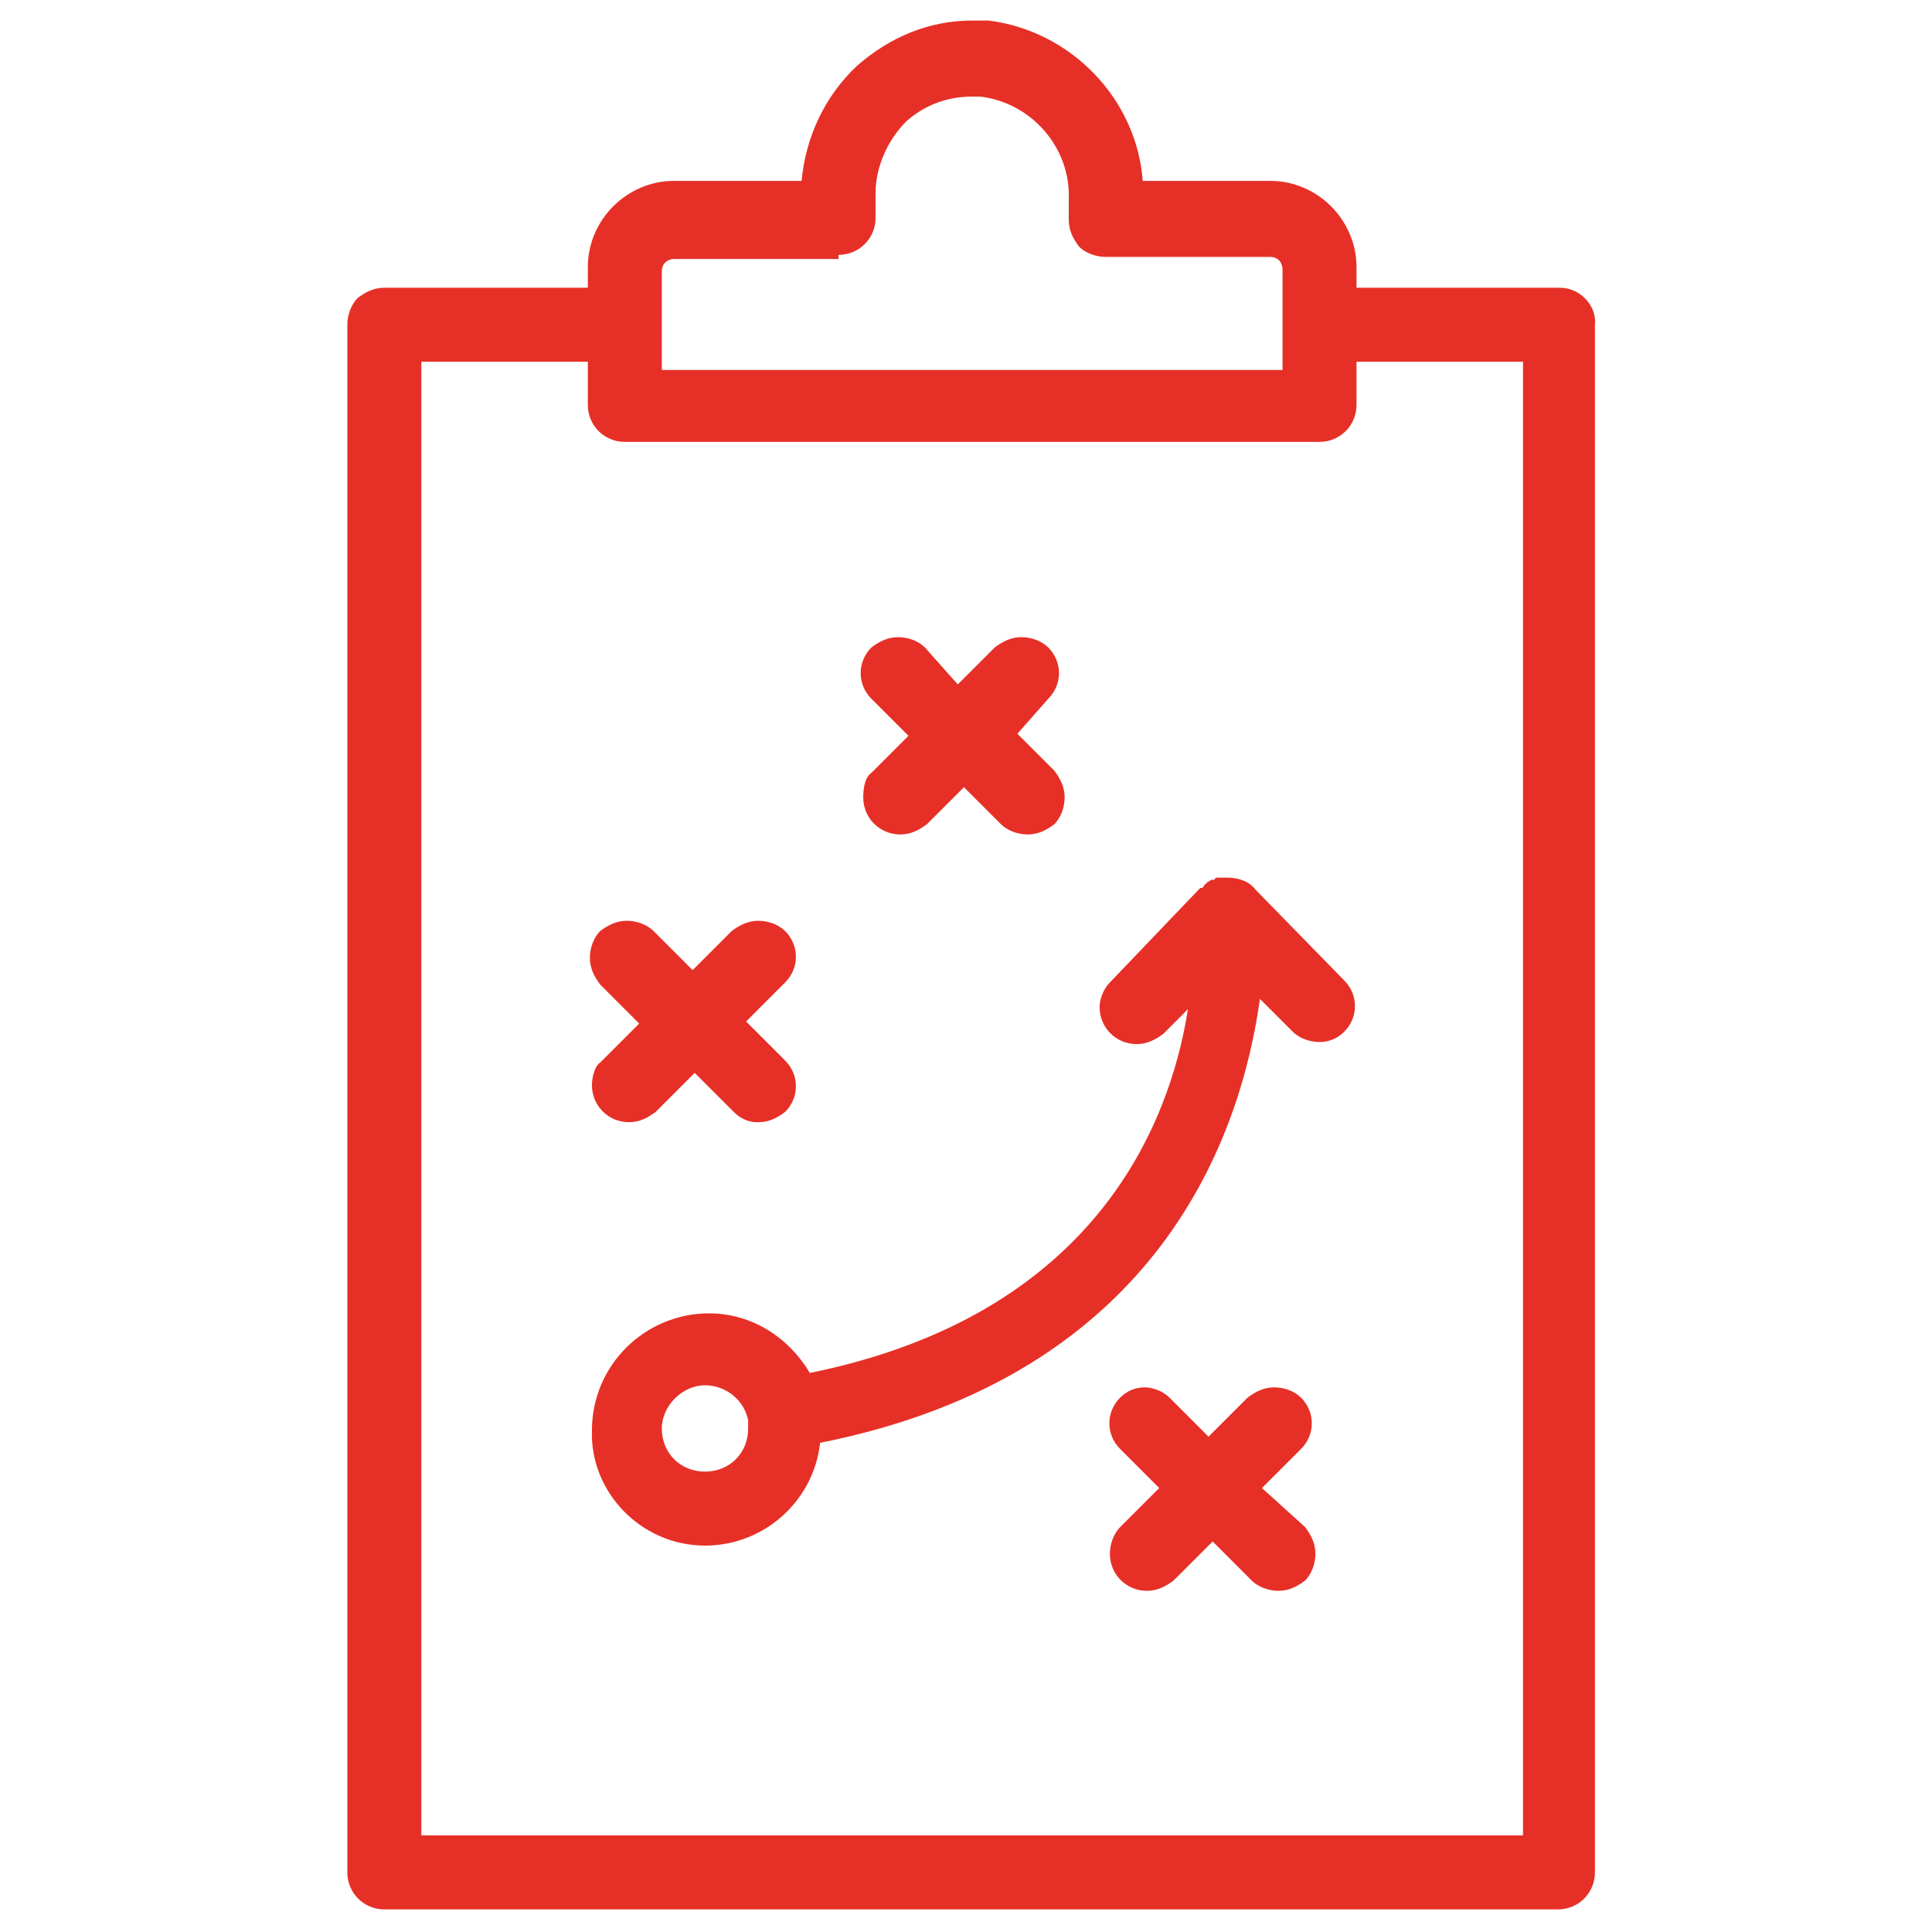 <?xml version="1.0" encoding="utf-8"?>
<!-- Generator: Adobe Illustrator 25.2.1, SVG Export Plug-In . SVG Version: 6.00 Build 0)  -->
<svg version="1.1" id="Livello_1" xmlns="http://www.w3.org/2000/svg" xmlns:xlink="http://www.w3.org/1999/xlink" x="0px" y="0px"
	 viewBox="0 0 94 94" style="enable-background:new 0 0 94 94;" xml:space="preserve">
<style type="text/css">
	.st0{display:none;fill:#E63027;}
	.st1{display:none;}
	.st2{display:inline;}
	.st3{fill:#E63027;}
	.st4{display:inline;fill:#E63027;}
</style>
<path class="st0" d="M93.3,51.3h-3.1L77.9,21.6H54.8c-0.3-1.4-1-2.7-2.1-3.8c-1.1-1.1-2.4-1.8-3.8-2.1v-4.5c0-1-0.8-1.9-1.9-1.9
	c-1,0-1.9,0.8-1.9,1.9v4.5c-1.4,0.3-2.7,1.1-3.8,2.1c-1.1,1.1-1.8,2.4-2.1,3.8H16.1L3.8,51.3H0.7l0,2.1c0,4.5,1.8,8.6,5,11.8
	C8.8,68.3,13,70,17.4,70l0.1,0c9.2-0.1,16.6-7.6,16.6-16.8l0-1.9h-3.2L20.2,25.4h19c0.3,1.4,1,2.7,2.1,3.8c1.1,1.1,2.4,1.8,3.8,2.1
	v49.6H24.5c-1,0-1.9,0.8-1.9,1.9s0.8,1.9,1.9,1.9h45c1,0,1.9-0.8,1.9-1.9s-0.8-1.9-1.9-1.9H48.9V31.3c1.4-0.3,2.7-1.1,3.8-2.1
	c1.1-1.1,1.8-2.4,2.1-3.8h19L63.1,51.3H60l0,1.9c0,4.5,1.7,8.7,4.8,11.8c3.1,3.2,7.3,5,11.8,5h0.1c4.4,0,8.6-1.7,11.7-4.8
	c3.2-3.1,4.9-7.3,5-11.8L93.3,51.3z M67.2,51.3l9.5-22.8l9.5,22.8H67.2z M89.5,55c-0.4,2.8-1.7,5.4-3.7,7.5
	c-2.4,2.4-5.7,3.7-9.1,3.7h-0.1c-6.5-0.1-11.8-4.8-12.7-11.2H89.5z M50,26.5c-0.8,0.8-1.9,1.2-3,1.2c-1.1,0-2.2-0.4-3-1.2
	c-1.7-1.7-1.7-4.4,0-6c0.8-0.8,1.9-1.2,3-1.2c1.1,0,2.2,0.4,3,1.2C51.7,22.2,51.7,24.9,50,26.5z M30.2,55
	c-0.9,6.4-6.3,11.1-12.8,11.2c-3.5,0-6.7-1.3-9.1-3.7c-2.1-2-3.4-4.6-3.7-7.5H30.2z M7.9,51.3l9.5-22.8l9.5,22.8H7.9z"/>
<g transform="translate(643.428 5.956)" class="st1">
	<g transform="translate(-618.08 -5.956)" class="st2">
		<g transform="translate(0 0)">
			<path class="st3" d="M21.7,51.9c-13.5,0-24.4-11-24.5-24.5C-2.8,13.9,8.2,3,21.7,3c13.5,0,24.4,11,24.4,24.5
				C46.1,40.9,35.2,51.9,21.7,51.9z M13.5,40.1c0.9,2.3,3,7.1,6.5,8.3v-9.1C17.9,39.4,15.7,39.6,13.5,40.1L13.5,40.1z M23.3,48.4
				c2.5-0.9,4.9-3.9,6.5-8.3c-2.1-0.4-4.3-0.7-6.5-0.8V48.4z M33,40.9c-0.7,2.2-1.8,4.3-3.2,6.1c2.6-1.1,4.9-2.7,6.9-4.7
				C35.5,41.8,34.2,41.3,33,40.9L33,40.9z M6.6,42.4c2,2,4.3,3.6,6.9,4.7c-1.3-1.9-2.4-4-3.2-6.2C9.1,41.3,7.8,41.8,6.6,42.4
				L6.6,42.4z M33.9,37.8c1.7,0.5,3.4,1.2,5,2.1c2.3-3.2,3.7-6.9,4-10.8h-7.8C35,32,34.6,34.9,33.9,37.8L33.9,37.8z M0.5,29
				c0.3,3.9,1.7,7.6,4,10.8c1.6-0.8,3.3-1.5,5-2.1C8.7,34.9,8.3,32,8.2,29H0.5z M23.3,36.1c2.5,0.1,5,0.4,7.5,0.9
				c0.6-2.6,1-5.3,1.1-7.9h-8.6V36.1z M11.5,29c0.1,2.7,0.5,5.3,1.1,7.9c2.5-0.5,5-0.8,7.5-0.9v-7H11.5z M31.8,25.8
				c-0.1-2.7-0.5-5.3-1.1-7.9c-2.5,0.5-5,0.8-7.5,0.9v7H31.8z M20,25.8v-7c-2.5-0.1-5-0.4-7.5-0.9c-0.6,2.6-1,5.3-1.1,7.9L20,25.8z
				 M42.8,25.8c-0.3-3.9-1.7-7.6-4-10.8c-1.6,0.8-3.3,1.5-5,2.1c0.7,2.9,1.1,5.8,1.2,8.8H42.8z M8.2,25.8c0.1-3,0.5-5.9,1.2-8.8
				c-1.7-0.5-3.4-1.2-5-2.1c-2.3,3.2-3.7,6.9-4,10.8H8.2z M23.3,15.6c2.2-0.1,4.4-0.3,6.5-0.8c-1.6-4.4-4-7.4-6.5-8.3V15.6z
				 M13.5,14.8c2.1,0.4,4.3,0.7,6.5,0.8V6.5C16.5,7.7,14.4,12.5,13.5,14.8L13.5,14.8z M6.6,12.5c1.2,0.6,2.5,1.1,3.8,1.5
				c0.7-2.2,1.8-4.3,3.2-6.1C10.9,8.9,8.6,10.5,6.6,12.5L6.6,12.5z M29.8,7.8c1.3,1.9,2.4,4,3.2,6.2c1.3-0.4,2.6-0.9,3.8-1.5
				C34.7,10.5,32.4,8.9,29.8,7.8z"/>
			<path class="st3" d="M21.7,3.2C8.3,3.2-2.5,14.1-2.5,27.4c0,13.4,10.8,24.2,24.2,24.2c13.4,0,24.2-10.8,24.2-24.2
				C45.9,14.1,35,3.2,21.7,3.2z M14.3,7.2c-1.7,2.1-2.9,4.5-3.8,7c-1.5-0.4-3-1-4.4-1.7C8.4,10.2,11.2,8.4,14.3,7.2L14.3,7.2z
				 M4.4,14.7c1.7,0.9,3.5,1.7,5.4,2.2c-0.8,3-1.2,6.1-1.3,9.2H0.2C0.5,21.9,1.9,18,4.4,14.7L4.4,14.7z M4.4,40.2
				c-2.5-3.3-3.9-7.3-4.2-11.4h8.3C8.6,31.9,9,35,9.7,38C7.9,38.5,6.1,39.3,4.4,40.2L4.4,40.2z M6.2,42.3c1.4-0.7,2.9-1.3,4.4-1.7
				c0.8,2.6,2.1,4.9,3.8,7C11.2,46.5,8.4,44.7,6.2,42.3L6.2,42.3z M20.3,48.7c-3.5-1-5.9-5.4-7.1-8.8c2.3-0.5,4.7-0.8,7.1-0.8V48.7z
				 M20.3,36.3c-2.7,0.1-5.3,0.4-7.9,1c-0.7-2.8-1.1-5.6-1.2-8.5h9.1L20.3,36.3L20.3,36.3z M20.3,26.1h-9.1c0.1-2.9,0.5-5.7,1.2-8.5
				c2.6,0.6,5.2,0.9,7.9,1L20.3,26.1z M20.3,15.8c-2.4-0.1-4.8-0.4-7.1-0.8c1.2-3.4,3.6-7.9,7.1-8.8V15.8z M38.9,14.7
				c2.5,3.3,3.9,7.3,4.2,11.4h-8.3c-0.1-3.1-0.5-6.2-1.3-9.2C35.4,16.3,37.2,15.6,38.9,14.7z M37.1,12.6c-1.4,0.7-2.9,1.3-4.4,1.7
				c-0.8-2.6-2.1-4.9-3.8-7C32.1,8.4,34.9,10.2,37.1,12.6z M23,6.1c2.9,0.8,5.4,4.1,7.1,8.8c-2.3,0.5-4.7,0.8-7.1,0.8V6.1L23,6.1z
				 M23,18.5c2.7-0.1,5.3-0.4,7.9-1c0.7,2.8,1.1,5.6,1.2,8.5H23L23,18.5z M23,28.8h9.1c-0.1,2.9-0.5,5.7-1.2,8.5
				c-2.6-0.6-5.2-0.9-7.9-1L23,28.8z M23,48.7V39c2.4,0.1,4.8,0.4,7.1,0.8C28.5,44.6,25.9,47.9,23,48.7L23,48.7z M29,47.6
				c1.7-2.1,2.9-4.5,3.8-7c1.5,0.4,3,1,4.4,1.7C34.9,44.7,32.1,46.5,29,47.6L29,47.6z M33.6,38c0.8-3,1.2-6.1,1.3-9.2h8.3
				c-0.3,4.1-1.7,8.1-4.2,11.4C37.2,39.3,35.4,38.5,33.6,38L33.6,38z"/>
		</g>
	</g>
	<g transform="translate(-589.014 19.697)" class="st2">
		<g transform="translate(0)">
			<path class="st3" d="M-3.3,65.4c-0.9,0-1.7-0.4-2.3-1c-0.6-0.6-0.9-1.5-0.8-2.4l1.1-14.7c0.1-0.8,0.4-1.6,1.1-2.1
				c0.6-0.5,1.3-0.8,2-0.8c0.1,0,0.2,0,0.2,0l0.5,0c0.3-2.9,0.8-5.8,1.6-8.6c1.1-3.9,2-5.2,6.5-10.7l0-0.1c1.4-1.7,2.5-2.3,7.9-5.2
				c1-0.6,2.2-1.2,3.6-2c0.8-0.5,1.7-0.7,2.7-0.7c0.8,0,1.6,0.2,2.3,0.6l0-0.1c-0.1-0.4-0.2-0.8-0.2-1.3L22,5.5
				c-0.1-1.5,0.4-2.9,1.4-4c1-1.1,2.5-1.8,4-1.8c1.3,0,2.5,0.5,3.5,1.3c0.8-0.6,1.9-0.9,2.9-0.9c1.6,0,3.1,0.7,4.2,2
				c1.1,1.5,1.5,3.4,1,5.3c0,0.1-3.2,11.7-5.8,21.4l0,0.1c-0.7,2.9-2.5,5.4-5,6.9c-1.3,0.7-2.4,1.4-3.4,1.9
				c-4.5,2.5-4.9,2.7-6.2,4.4c-0.7,0.9-1.1,2-1.2,3.1l0,0.7l0.4,0c1.7,0.1,3,1.6,2.9,3.3l-0.3,3.9c-0.1,0.8-0.8,1.5-1.6,1.5l0,0
				c0,0-0.1,0-0.1,0c-0.9-0.1-1.6-0.8-1.5-1.7l0.3-3.8l-19.6-1.4l-1.1,14.5h19.7l0.2-2.9c0.1-0.8,0.8-1.5,1.6-1.5c0,0,0.1,0,0.1,0
				c0.9,0.1,1.6,0.8,1.5,1.7l-0.2,3c-0.1,1.6-1.5,2.9-3.1,2.9L-3.3,65.4z M14.1,45.6l0-0.7c0.1-1.8,0.8-3.5,1.8-4.9
				c1.7-2.2,2.4-2.6,7.3-5.3c0.9-0.5,2-1.1,3.2-1.8c1.7-1.1,3-2.8,3.5-4.8c0-0.1,5.8-21.3,5.8-21.5C36,6.1,36.2,4,34.3,3.5
				c-0.2,0-0.4-0.1-0.6-0.1c-1,0-1.8,0.8-2.3,2.3c0,0.1,0,0.1-2.4,5.7l-3.7,8.9c0.9,1.9,0.2,4.1-1.4,5.3c-2.2,1.7-7.4,5.6-7.4,5.7
				c-0.3,0.2-0.6,0.3-1,0.3c-0.5,0-1-0.2-1.3-0.6c-0.3-0.3-0.4-0.8-0.3-1.2c0.1-0.4,0.3-0.8,0.6-1.1c0.1,0,5.2-4,7.5-5.7
				c0.6-0.4,0.7-1.1,0.4-1.7c0,0,0-0.1-0.1-0.1c-0.3-0.6-0.9-0.9-1.6-1c-0.4,0-0.8,0.1-1.1,0.3c-1.3,0.7-2.5,1.4-3.5,1.9l-0.6,0.3
				C11.1,25.3,9.9,26,9,27.2c-4.4,5.4-5,6.3-5.8,9.5c-0.7,2.6-1.2,5.3-1.5,8L14.1,45.6z M27.4,2.9c-0.6,0-1.2,0.3-1.6,0.7
				c-0.4,0.4-0.6,1-0.5,1.6l0.4,6c0.4-1.1,1.4-3.3,3.2-7.7C28.5,3.2,27.9,2.9,27.4,2.9L27.4,2.9z"/>
			<path class="st3" d="M30.9,1.4c-2.1-1.9-5.3-1.8-7.2,0.2c-1,1-1.5,2.4-1.4,3.9L23,16.3c0,0.4,0.1,0.9,0.3,1.3L23.1,18
				c-1.5-0.9-3.5-0.9-5,0c-1.4,0.8-2.6,1.4-3.6,2c-5.3,2.9-6.4,3.6-7.8,5.2l0,0C2.3,30.7,1.3,32,0.3,35.9c-0.8,2.9-1.3,5.8-1.6,8.8
				l-0.7-0.1c-0.8-0.1-1.5,0.2-2.1,0.7c-0.6,0.5-0.9,1.2-1,2L-6.2,62c-0.1,1.6,1.1,3,2.7,3.1c0.1,0,0.1,0,0.2,0h19.9
				c1.5,0,2.8-1.2,2.9-2.7l0.2-3c0.1-0.7-0.5-1.4-1.3-1.5c0,0,0,0,0,0c-0.7-0.1-1.4,0.5-1.5,1.3l-0.2,3c0,0.1-0.1,0.2-0.2,0.2H-3.3
				c0,0-0.1,0-0.1-0.1c0,0,0-0.1,0-0.1l1.1-14.7c0,0,0-0.1,0.1-0.1c0,0,0.1,0,0.1,0l19.8,1.5c0.1,0,0.1,0.1,0.1,0.2l-0.3,3.9
				c-0.1,0.7,0.5,1.4,1.3,1.5c0,0,0,0,0,0c0.7,0.1,1.4-0.5,1.5-1.3l0.3-3.9c0.1-1.6-1.1-2.9-2.6-3.1l-0.7,0l0.1-0.9
				c0.1-1.2,0.5-2.3,1.2-3.3c1.6-2,1.8-1.9,9.6-6.3c2.5-1.5,4.2-3.9,4.9-6.7c0-0.1,5.8-21.4,5.8-21.5C40,1.3,34.1-1,30.9,1.4z
				 M29.2,3.5l-3.7,8.9L25,5.3c-0.1-1.3,0.9-2.5,2.2-2.6C27.9,2.7,28.7,2.9,29.2,3.5L29.2,3.5z M36.1,6.8c0,0.1-5.8,21.4-5.8,21.5
				c-0.5,2.1-1.8,3.9-3.6,5c-7.8,4.4-8.5,4.5-10.4,7c-1,1.4-1.7,3-1.8,4.7l-0.1,0.9l-13-1c0.3-2.8,0.8-5.6,1.5-8.3
				c0.9-3.3,1.5-4.2,5.9-9.6c1-1.3,2.3-2,7.1-4.6c1-0.6,2.2-1.2,3.6-2c1-0.7,2.3-0.4,3,0.5c0,0.1,0.1,0.1,0.1,0.2
				c0.5,0.6,0.4,1.6-0.3,2.1c0,0,0,0-0.1,0.1c-2.2,1.7-7.4,5.6-7.5,5.7c-0.6,0.5-0.7,1.3-0.3,1.9c0,0,0,0,0,0
				c0.5,0.6,1.3,0.7,1.9,0.3c0,0,0,0,0,0c0.1,0,5.3-4,7.4-5.7c1.6-1.2,2.2-3.3,1.3-5.1c6.3-15.1,6-14.5,6.1-14.7
				c0.5-1.7,1.5-2.8,3.2-2.4C36.5,3.8,36.2,6.2,36.1,6.8L36.1,6.8z"/>
		</g>
	</g>
	<g transform="translate(-643.428 19.697)" class="st2">
		<path class="st3" d="M35.3,65.4c-0.9,0-1.6-0.7-1.6-1.6c0-0.9,0.7-1.6,1.6-1.6h7.5l-1.1-14.5l-19.6,1.4l1,13.1H29
			c0.9,0,1.6,0.7,1.6,1.6c0,0.9-0.7,1.6-1.6,1.6h-6c-1.7,0-3-1.3-3.1-2.9l-1-13.2c-0.1-1.7,1.2-3.2,2.9-3.3l0.4,0
			c0-1.4-0.4-2.7-1.3-3.8c-1.3-1.6-1.6-1.9-6.2-4.4c-0.9-0.5-2.1-1.1-3.4-1.9c-2.5-1.5-4.3-4-5-6.9C6.4,28.7,0.6,7.5,0.6,7.4
			c-0.5-1.8-0.1-3.8,1-5.3c1-1.2,2.6-2,4.2-2c1,0,2,0.3,2.9,0.9c1-0.9,2.2-1.3,3.5-1.3c1.5,0,3,0.6,4,1.8c1,1.1,1.5,2.5,1.4,4
			c-0.2,2.5-0.3,4.4-0.4,5.9c-0.4,5.6-0.4,5.6-0.6,6.2l0,0.1c0.7-0.4,1.5-0.6,2.3-0.6c0.9,0,1.9,0.3,2.7,0.7c1.3,0.8,2.5,1.4,3.5,2
			c5.3,2.9,6.7,3.7,8,5.4c4.4,5.5,5.4,6.8,6.5,10.7c0.8,2.8,1.3,5.7,1.6,8.6l0.5,0c0.1,0,0.2,0,0.2,0c0.7,0,1.5,0.3,2,0.8
			c0.6,0.5,1,1.3,1.1,2.1L46.1,62c0.1,0.9-0.2,1.7-0.8,2.4c-0.6,0.6-1.4,1-2.3,1L35.3,65.4z M5.8,3.4c-0.2,0-0.4,0-0.6,0.1
			C3.4,4,3.6,6.1,3.8,6.7l5.8,21.4c0,0,0,0.1,0,0.1c0.5,2,1.7,3.8,3.5,4.8c1.2,0.7,2.3,1.3,3.2,1.8c4.9,2.7,5.7,3.1,7.3,5.3
			c1.2,1.6,1.9,3.5,1.9,5.5l12.5-0.9c-0.3-2.7-0.8-5.4-1.5-8c-0.7-2.6-1.2-4-5.8-9.5c-1-1.2-1.9-1.7-6.9-4.5c-1-0.6-2.3-1.3-3.7-2.1
			c-0.3-0.2-0.7-0.3-1.1-0.3c-0.3,0-0.6,0.1-0.8,0.2c-0.6,0.3-0.9,0.8-1,1.5c0,0.4,0.2,0.8,0.5,1c1.3,1,3.9,2.9,7.3,5.6l0.2,0.1
			c0.7,0.5,0.8,1.6,0.3,2.3c-0.3,0.4-0.8,0.6-1.3,0.6c-0.4,0-0.7-0.1-1-0.3l-0.2-0.1c-3.5-2.6-6-4.6-7.3-5.5
			c-1.7-1.2-2.3-3.4-1.4-5.3c-1.8-4.3-3.1-7.4-4-9.7c-2.3-5.6-2.5-6-2.6-6.1c0,0,0,0-0.1-0.1C7.2,3.8,6.5,3.4,5.8,3.4L5.8,3.4z
			 M10.7,3.5c0,0.1,0.1,0.1,0.2,0.5c0.3,0.7,1,2.4,3,7.2l0.4-6c0.1-0.6-0.1-1.2-0.5-1.6c-0.4-0.4-1-0.7-1.6-0.7
			C11.6,2.9,11.1,3.2,10.7,3.5L10.7,3.5z"/>
		<path class="st3" d="M45.8,62l-1.1-14.7c-0.1-0.8-0.4-1.5-1-2c-0.6-0.5-1.3-0.7-2.1-0.7l-0.7,0.1c-0.3-3-0.8-5.9-1.6-8.8
			c-1-3.9-2-5.2-6.4-10.6c-1.6-1.9-3.3-2.7-11.5-7.3c-1.5-0.9-3.5-1-5,0l-0.2-0.4c0.3-0.9,0.2-0.2,1-12.1c0.2-2.8-1.9-5.3-4.8-5.5
			c-1.4-0.1-2.8,0.4-3.9,1.4C5.5-1-0.4,1.3,0.9,7.4c0,0.1,5.8,21.4,5.8,21.5c0.6,2.8,2.4,5.2,4.9,6.7c7.8,4.4,8.1,4.3,9.6,6.3
			c0.9,1.2,1.4,2.7,1.3,4.2l-0.7,0.1c-1.6,0.1-2.8,1.5-2.6,3.1l1,13.2c0.1,1.5,1.4,2.7,2.9,2.7h6c0.7,0,1.4-0.6,1.4-1.4c0,0,0,0,0,0
			c0-0.7-0.6-1.4-1.4-1.4h-6c-0.1,0-0.2-0.1-0.2-0.2l-1-13.2c0-0.1,0.1-0.2,0.1-0.2l19.8-1.5c0,0,0.1,0,0.1,0c0,0,0,0.1,0.1,0.1
			l1.1,14.7c0,0,0,0.1,0,0.1c0,0-0.1,0.1-0.1,0.1h-7.6c-0.7,0-1.4,0.6-1.4,1.4c0,0.7,0.6,1.4,1.4,1.4h7.6c1.6,0,2.9-1.3,2.9-2.9
			C45.8,62.2,45.8,62.1,45.8,62z M14.6,5.3l-0.5,7.1c-4.1-9.9-3.4-8.3-3.7-8.9c0.9-1,2.4-1.1,3.4-0.2C14.4,3.8,14.7,4.5,14.6,5.3
			L14.6,5.3z M25.2,45.9c0-2-0.7-4-1.9-5.7c-1.9-2.5-2.6-2.6-10.4-7c-1.8-1.1-3.1-2.9-3.6-5c0,0,0,0,0-0.1L3.5,6.8
			C3.4,6.2,3.1,3.8,5.2,3.2c1-0.3,2,0.1,2.5,1c0.3,0.4-0.4-1.1,6.7,16c-0.9,1.8-0.3,4,1.3,5.1c2.2,1.7,7.4,5.6,7.4,5.7
			c0.6,0.5,1.4,0.3,1.9-0.3c0,0,0,0,0,0c0.5-0.6,0.3-1.4-0.3-1.9c0,0,0,0,0,0c-0.1,0-5.3-4-7.5-5.7c-1.2-0.9-0.6-2.3,0.5-2.9
			c0.7-0.4,1.6-0.4,2.2,0.1c8.3,4.7,9.4,5.1,10.7,6.6c4.7,5.6,5.2,7,5.9,9.6c0.7,2.7,1.2,5.5,1.5,8.3L25.2,45.9z"/>
	</g>
</g>
<g>
	<path class="st3" d="M75.9,14H66v-1c0-2.3-1.9-4.2-4.2-4.2h-6.2c-0.3-4-3.5-7.3-7.5-7.8c-0.3,0-0.5,0-0.8,0c-2.1,0-4,0.8-5.6,2.2
		c-1.6,1.5-2.5,3.5-2.7,5.6h-6.2c-2.3,0-4.2,1.9-4.2,4.2v1h-9.9c-0.5,0-0.9,0.2-1.3,0.5c-0.3,0.3-0.5,0.8-0.5,1.3v75.3
		c0,1,0.8,1.8,1.8,1.8h57.1c1,0,1.8-0.8,1.8-1.8V15.8C77.7,14.9,76.9,14,75.9,14z M40.8,12.4c1,0,1.8-0.8,1.8-1.8V9.4
		c0-1.3,0.6-2.6,1.5-3.5c0.9-0.8,2-1.2,3.2-1.2c0.1,0,0.3,0,0.4,0c2.5,0.3,4.4,2.5,4.3,5v1c0,0.5,0.2,0.9,0.5,1.3
		c0.3,0.3,0.8,0.5,1.3,0.5h8c0.4,0,0.6,0.3,0.6,0.6v4.9H32.2l0-2.1c0,0,0,0,0,0c0,0,0,0,0,0l0-2.7c0-0.4,0.3-0.6,0.6-0.6H40.8z
		 M30.4,21.5l0-0.4l0,0L30.4,21.5h33.8c1,0,1.8-0.8,1.8-1.8v-2.1h8.1v71.7H20.5V17.6h8.1v2.1C28.6,20.7,29.4,21.5,30.4,21.5z"/>
	<path class="st3" d="M34.3,75.2L34.3,75.2c2.9,0,5.3-2.2,5.6-5c16.6-3.3,20.5-15.1,21.4-21.6l1.6,1.6c0.3,0.3,0.8,0.5,1.3,0.5
		c0.5,0,0.9-0.2,1.2-0.5c0.7-0.7,0.7-1.8,0-2.5l-4.3-4.4c-0.3-0.4-0.8-0.6-1.4-0.6c-0.1,0-0.1,0-0.2,0c0,0-0.1,0-0.1,0
		c0,0-0.1,0-0.1,0c-0.1,0-0.2,0-0.2,0.1c0,0-0.1,0-0.1,0c-0.1,0-0.2,0.1-0.2,0.1c0,0-0.1,0-0.1,0.1c-0.1,0-0.1,0.1-0.2,0.2
		c0,0,0,0-0.1,0L54,47.8c-0.3,0.3-0.5,0.8-0.5,1.2c0,1,0.8,1.8,1.8,1.8h0c0.5,0,0.9-0.2,1.3-0.5l1.2-1.2
		c-0.9,5.7-4.6,14.9-18.4,17.7c-1-1.7-2.8-2.9-4.9-2.9c-3.1,0-5.7,2.5-5.7,5.7C28.7,72.6,31.2,75.2,34.3,75.2z M34.3,67.4
		c1,0,1.9,0.7,2.1,1.7c0,0,0,0,0,0c0,0.1,0,0.3,0,0.4c0,1.2-0.9,2.1-2.1,2.1s-2.1-0.9-2.1-2.1C32.2,68.4,33.2,67.4,34.3,67.4z"/>
	<path class="st3" d="M42,38.8c0,1,0.8,1.8,1.8,1.8c0.5,0,0.9-0.2,1.3-0.5l1.8-1.8l1.8,1.8c0.3,0.3,0.8,0.5,1.3,0.5
		c0.5,0,0.9-0.2,1.3-0.5c0.3-0.3,0.5-0.8,0.5-1.3c0-0.5-0.2-0.9-0.5-1.3l-1.8-1.8L51,34c0.7-0.7,0.7-1.8,0-2.5
		c-0.3-0.3-0.8-0.5-1.3-0.5c-0.5,0-0.9,0.2-1.3,0.5l-1.8,1.8L45,31.5c-0.3-0.3-0.8-0.5-1.3-0.5c-0.5,0-0.9,0.2-1.3,0.5
		c-0.7,0.7-0.7,1.8,0,2.5l1.8,1.8l-1.8,1.8C42.1,37.8,42,38.3,42,38.8z"/>
	<path class="st3" d="M61.4,72.4l1.9-1.9c0.7-0.7,0.7-1.8,0-2.5c-0.3-0.3-0.8-0.5-1.3-0.5c-0.5,0-0.9,0.2-1.3,0.5l-1.9,1.9l-1.9-1.9
		c-0.3-0.3-0.8-0.5-1.2-0.5c-0.5,0-0.9,0.2-1.2,0.5c-0.7,0.7-0.7,1.8,0,2.5l1.9,1.9l-1.9,1.9c-0.3,0.3-0.5,0.8-0.5,1.3
		c0,1,0.8,1.8,1.8,1.8c0.5,0,0.9-0.2,1.3-0.5l1.9-1.9l1.9,1.9c0.3,0.3,0.8,0.5,1.3,0.5h0c0.5,0,0.9-0.2,1.3-0.5
		c0.3-0.3,0.5-0.8,0.5-1.3c0-0.5-0.2-0.9-0.5-1.3L61.4,72.4z"/>
	<path class="st3" d="M28.8,52.8c0,1,0.8,1.8,1.8,1.8c0.5,0,0.9-0.2,1.3-0.5l1.9-1.9l1.9,1.9c0.3,0.3,0.7,0.5,1.1,0.5l0,0h0.1
		c0.5,0,0.9-0.2,1.3-0.5c0.7-0.7,0.7-1.8,0-2.5l-1.9-1.9l1.9-1.9c0.7-0.7,0.7-1.8,0-2.5c-0.3-0.3-0.8-0.5-1.3-0.5
		c-0.5,0-0.9,0.2-1.3,0.5l-1.9,1.9l-1.9-1.9c-0.3-0.3-0.8-0.5-1.3-0.5c-0.5,0-0.9,0.2-1.3,0.5c-0.3,0.3-0.5,0.8-0.5,1.3
		s0.2,0.9,0.5,1.3l1.9,1.9l-1.9,1.9C29,51.8,28.8,52.3,28.8,52.8z"/>
</g>
<g class="st1">
	<path class="st4" d="M47.6,35.2L47.6,35.2c7.6,0,13.8-6.2,13.8-13.8c0-3.7-1.4-7.2-4-9.8c-2.6-2.6-6.1-4-9.8-4
		c-7.6,0-13.8,6.2-13.8,13.8C33.8,29,40,35.2,47.6,35.2z M40.5,28.5c-1.9-1.9-2.9-4.4-2.9-7.1c0-2.7,1-5.2,2.9-7.1
		c1.9-1.9,4.4-2.9,7.1-2.9h0c5.5,0,10,4.5,10,10c0,5.5-4.5,10-10,10C44.9,31.4,42.4,30.4,40.5,28.5z"/>
	<path class="st4" d="M66.1,66.9V45.7c0-4.9-4-8.8-8.8-8.8H47.1v0h-9.2c-4.9,0-8.8,4-8.8,8.8v21.2c0,4.3,3.1,7.9,7.2,8.7v15h0.3v0
		h2.9v0H40V52.8h-3.8v18.8c-1.9-0.7-3.4-2.5-3.4-4.7V45.7c0-2.8,2.3-5,5-5H48v0h9.2c2.8,0,5,2.3,5,5v21.2c0,1.9-1.1,3.5-2.6,4.4
		V52.8h-3.8v37.7h0.6v0h2.9v0h0.3V75.3C63.3,74.3,66.1,70.9,66.1,66.9z"/>
	<polygon class="st4" points="45.7,90.6 46.1,90.6 46.1,90.6 49,90.6 49,90.6 49.5,90.6 49.5,73.3 45.7,73.3 	"/>
	<path class="st4" d="M74.9,31.1L74.9,31.1c7.6,0,13.8-6.2,13.8-13.8c0-0.1,0-0.2,0-0.3c0,0,0,0,0,0c0,0,0,0,0,0
		c0-7.5-6-13.5-13.5-13.5c-0.1,0-0.1,0-0.2,0c0,0-0.1,0-0.1,0c-7.6,0-13.8,6.2-13.8,13.8C61.1,24.9,67.3,31.1,74.9,31.1z M74.9,27.3
		c-2.7,0-5.2-1-7.1-2.9c-1.9-1.9-2.9-4.4-2.9-7.1c0-2.7,1-5.2,2.9-7.1c1.8-1.8,4.3-2.9,6.8-2.9l0.2,0c5.5,0,10,4.5,10,10
		c0,2.7-1,5.2-2.9,7.1C80.1,26.2,77.6,27.3,74.9,27.3L74.9,27.3z"/>
	<rect x="63.6" y="75.2" class="st4" width="3.8" height="11.2"/>
	<path class="st4" d="M91.9,36.7c-1.6-2.4-4.3-3.9-7.3-3.9H74.5v0h-9.7v3.8h10.6v0h9.2c2.8,0,5,2.3,5,5v21.2c0,1.9-1.1,3.5-2.6,4.4
		V48.7h-3.8v37.7H87V71.2c0.9-0.3,1.8-0.7,2.6-1.2c2.3-1.5,3.9-4.1,3.9-7.1V41.5C93.5,39.7,92.9,38.1,91.9,36.7z"/>
	<rect x="73" y="69.2" class="st4" width="3.8" height="17.2"/>
	<path class="st4" d="M9.3,27c2.6,2.6,6.1,4,9.8,4h0c7.6,0,13.8-6.2,13.8-13.8c0-7.6-6.2-13.8-13.8-13.8c0,0-0.1,0-0.1,0
		c-0.1,0-0.1,0-0.2,0c-7.5,0-13.5,6-13.5,13.5c0,0,0,0,0,0c0,0.1,0,0.2,0,0.3C5.2,20.9,6.7,24.4,9.3,27z M19.1,27.3
		c-5.5,0-10-4.5-10-10c0-5.4,4.4-9.9,9.8-10l0.2,0c5.5,0,10,4.5,10,10C29.1,22.8,24.6,27.3,19.1,27.3z"/>
	<rect x="26.6" y="75.2" class="st4" width="3.8" height="11.2"/>
	<path class="st4" d="M7,67.1c-1.6-0.9-2.6-2.5-2.6-4.4V41.6c0-2.8,2.3-5,5-5h9.2h0.9h9.7v-3.8h-9.7h-0.9H9.4
		c-3.1,0-5.8,1.6-7.3,3.9c-1,1.4-1.5,3-1.5,4.8v21.4c0,3,1.5,5.6,3.9,7.1c0.8,0.5,1.7,1,2.6,1.2v15.2h3.8V48.7H7V67.1z"/>
	<rect x="17.2" y="69.2" class="st4" width="3.8" height="17.2"/>
</g>
</svg>
